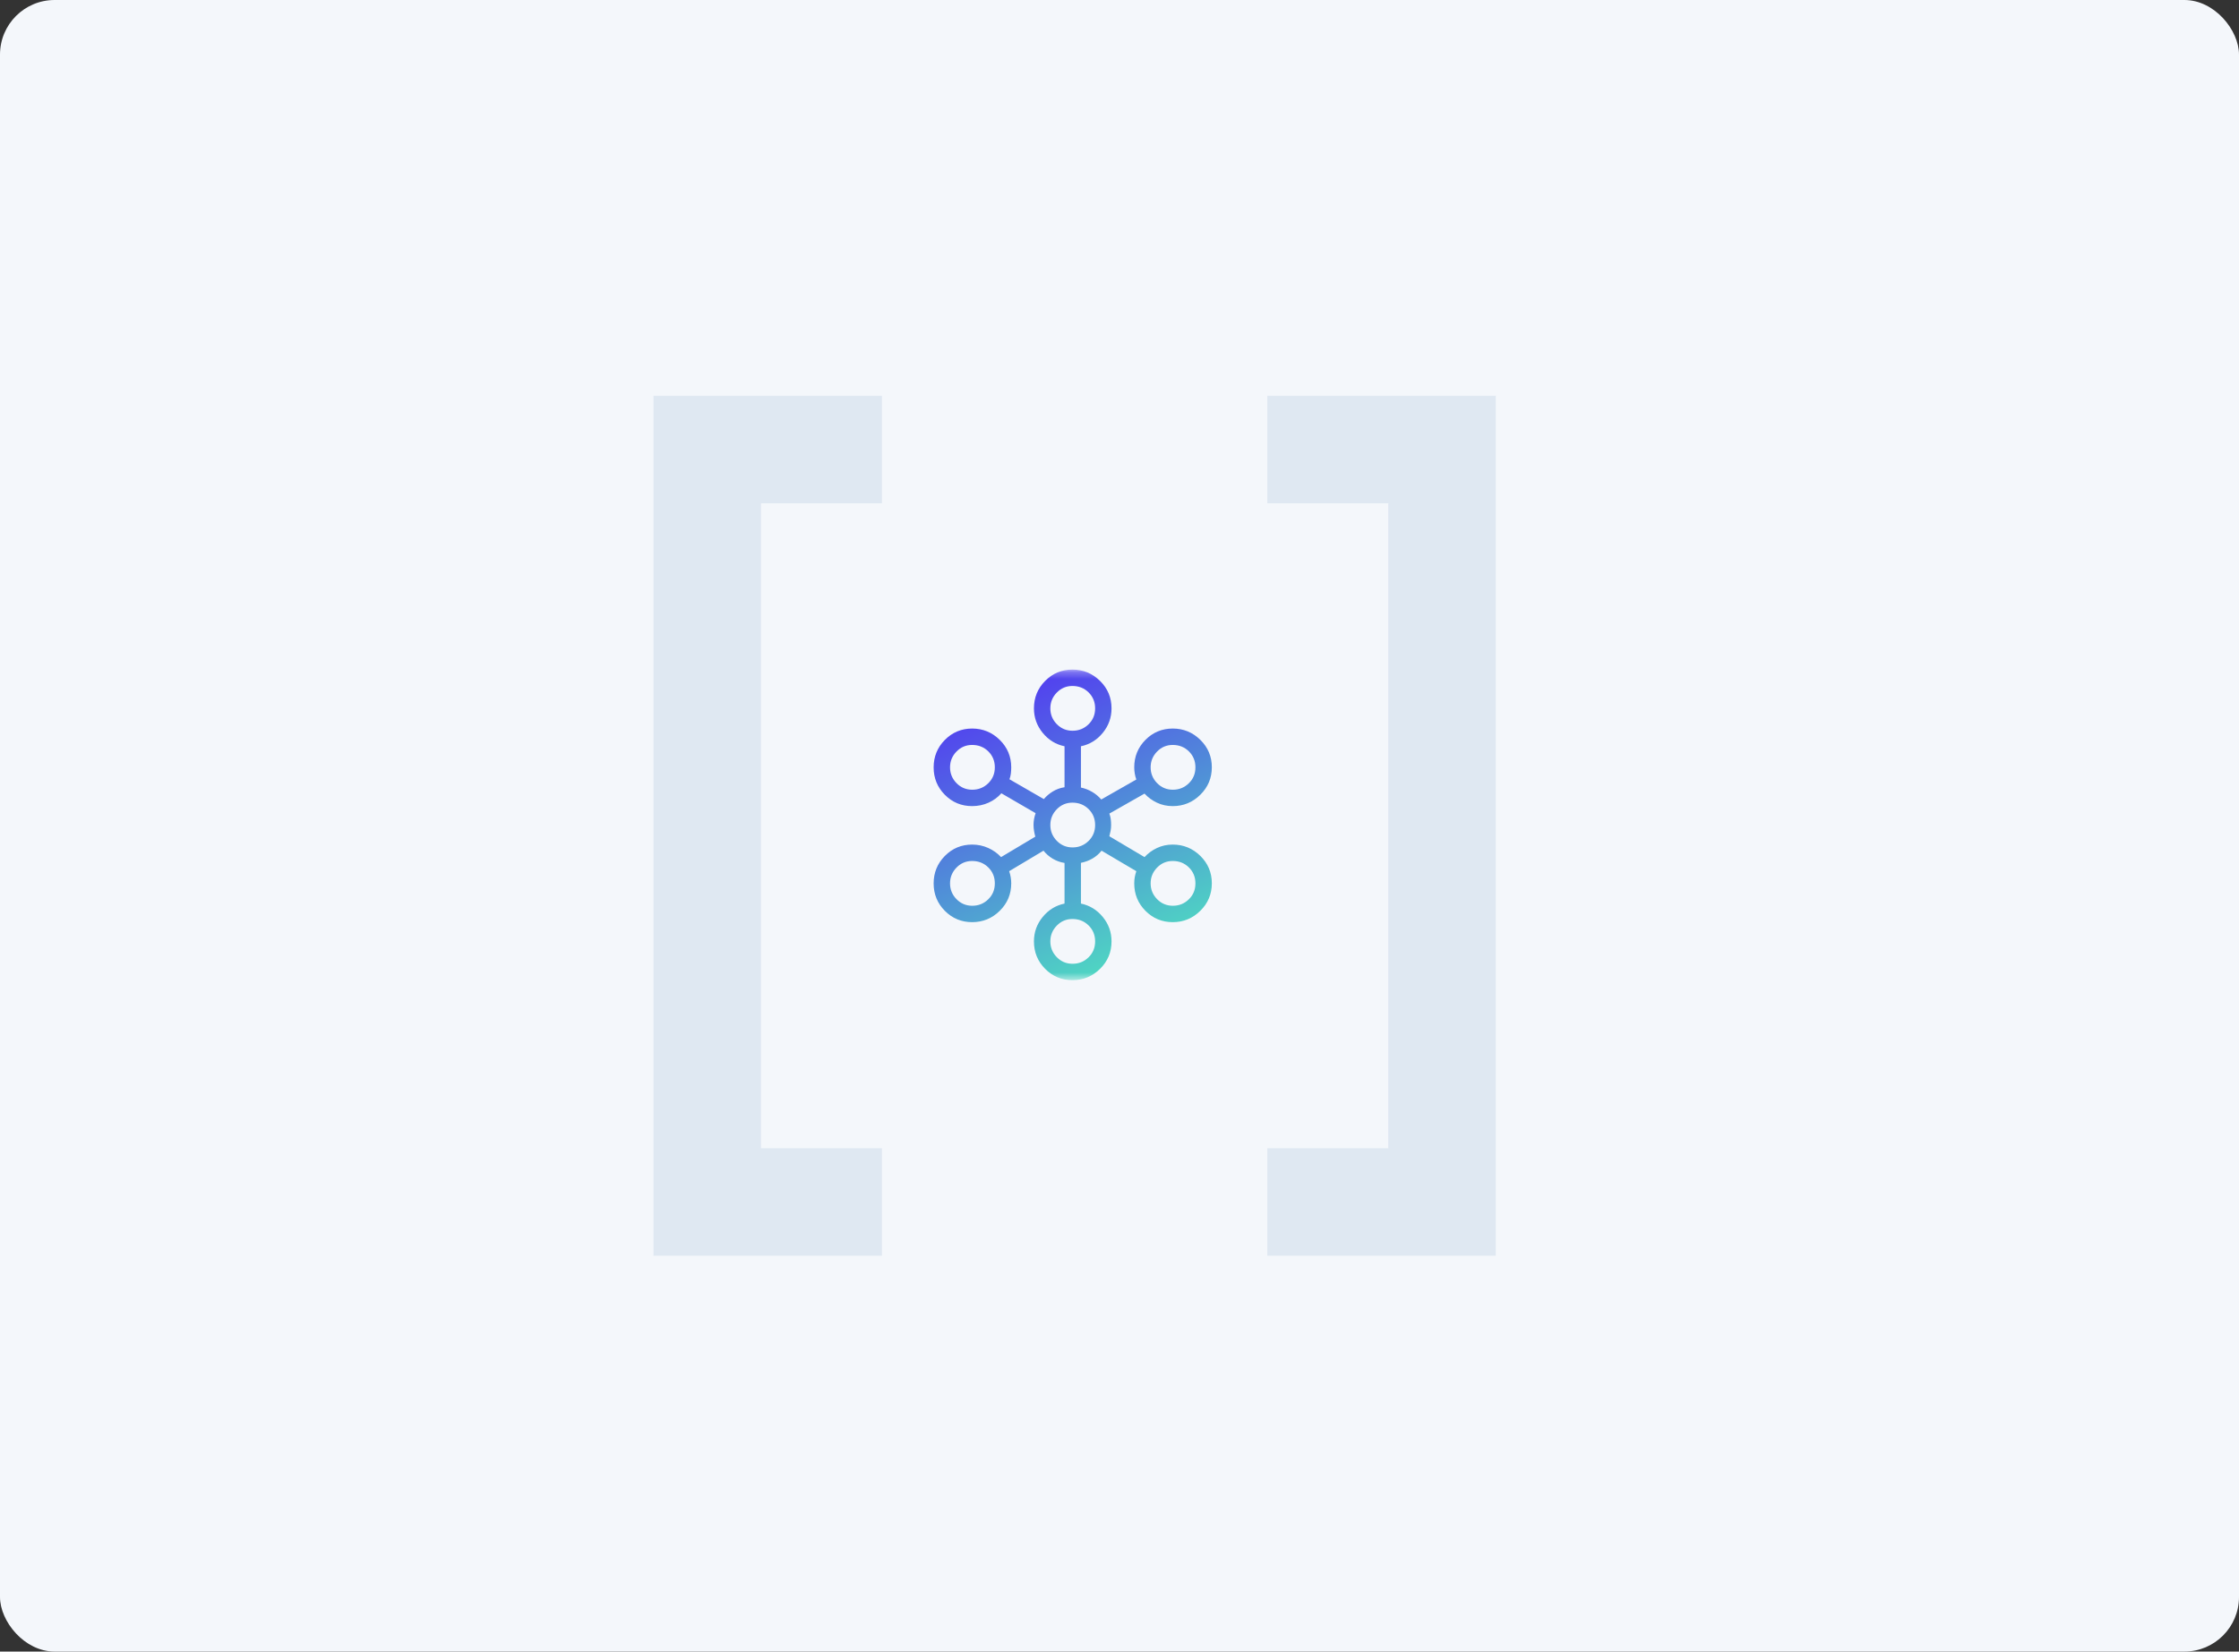 <svg width="328" height="242" viewBox="0 0 328 242" fill="none" xmlns="http://www.w3.org/2000/svg">
<rect x="0" y="0" width="328" height="242" fill="#333333" stroke="none"/>
<rect width="328" height="242" rx="8" fill="#F4F7FB"/>
<path opacity="0.75" d="M185.653 184L185.653 168.25L203.372 168.25L203.372 73.75L185.653 73.75L185.653 58L219.122 58L219.122 184L185.653 184Z" fill="#D8E3EE"/>
<path opacity="0.75" d="M129.197 58L129.197 73.75L111.479 73.75L111.479 168.25L129.197 168.25L129.197 184L95.728 184L95.728 58L129.197 58Z" fill="#D8E3EE"/>
<mask id="mask0_1432_17650" style="mask-type:alpha" maskUnits="userSpaceOnUse" x="134" y="98" width="46" height="46">
<rect x="134.526" y="98.263" width="45.246" height="45.246" fill="#D9D9D9"/>
</mask>
<g mask="url(#mask0_1432_17650)">
<path d="M157.109 143.623C155.541 143.623 154.209 143.071 153.112 141.966C152.015 140.861 151.466 139.519 151.466 137.94C151.466 136.594 151.894 135.4 152.749 134.359C153.603 133.318 154.67 132.665 155.948 132.4V126.444C155.323 126.346 154.748 126.14 154.225 125.827C153.701 125.515 153.248 125.121 152.866 124.647L147.835 127.655C147.936 127.932 148.013 128.223 148.063 128.528C148.114 128.833 148.14 129.137 148.14 129.438C148.14 131.017 147.577 132.359 146.453 133.464C145.329 134.569 143.983 135.121 142.416 135.121C140.849 135.121 139.516 134.57 138.419 133.467C137.322 132.363 136.773 131.023 136.773 129.446C136.773 127.87 137.321 126.527 138.417 125.418C139.513 124.309 140.844 123.755 142.411 123.755C143.253 123.755 144.04 123.921 144.772 124.252C145.505 124.583 146.13 125.029 146.647 125.589L151.665 122.595C151.594 122.334 151.533 122.056 151.482 121.761C151.432 121.467 151.406 121.173 151.406 120.879C151.406 120.585 151.432 120.297 151.482 120.015C151.533 119.733 151.609 119.446 151.711 119.153L146.693 116.238C146.176 116.829 145.546 117.291 144.804 117.622C144.062 117.953 143.264 118.118 142.411 118.118C140.844 118.118 139.513 117.567 138.417 116.463C137.321 115.359 136.773 114.02 136.773 112.443C136.773 110.867 137.322 109.524 138.419 108.415C139.516 107.307 140.849 106.752 142.416 106.752C143.983 106.752 145.329 107.305 146.453 108.409C147.577 109.515 148.14 110.857 148.14 112.435C148.14 112.737 148.122 113.039 148.087 113.341C148.051 113.643 147.983 113.924 147.881 114.186L152.913 117.088C153.295 116.644 153.74 116.269 154.248 115.96C154.756 115.652 155.323 115.449 155.948 115.351V109.349C154.67 109.084 153.603 108.428 152.749 107.383C151.894 106.337 151.466 105.141 151.466 103.795C151.466 102.216 152.015 100.874 153.112 99.77C154.209 98.664 155.541 98.112 157.109 98.112C158.676 98.112 160.022 98.664 161.146 99.77C162.271 100.874 162.833 102.216 162.833 103.795C162.833 105.141 162.406 106.337 161.551 107.383C160.696 108.428 159.629 109.084 158.351 109.349V115.397C158.946 115.526 159.495 115.739 159.998 116.037C160.502 116.334 160.945 116.705 161.327 117.148L166.465 114.218C166.363 113.941 166.287 113.65 166.236 113.345C166.185 113.04 166.159 112.737 166.159 112.435C166.159 110.857 166.708 109.515 167.805 108.409C168.902 107.305 170.235 106.752 171.802 106.752C173.369 106.752 174.715 107.304 175.839 108.407C176.963 109.511 177.526 110.851 177.526 112.427C177.526 114.003 176.963 115.346 175.839 116.455C174.715 117.564 173.368 118.118 171.797 118.118C170.967 118.118 170.2 117.953 169.497 117.622C168.794 117.291 168.183 116.845 167.666 116.284L162.514 119.213C162.616 119.475 162.684 119.747 162.719 120.029C162.755 120.31 162.773 120.598 162.773 120.891C162.773 121.183 162.748 121.465 162.697 121.736C162.646 122.007 162.585 122.274 162.514 122.535L167.666 125.589C168.183 125.029 168.794 124.583 169.497 124.252C170.2 123.921 170.967 123.755 171.797 123.755C173.368 123.755 174.715 124.307 175.839 125.41C176.963 126.514 177.526 127.854 177.526 129.43C177.526 131.007 176.963 132.349 175.839 133.458C174.715 134.567 173.369 135.121 171.802 135.121C170.235 135.121 168.902 134.569 167.805 133.464C166.708 132.359 166.159 131.017 166.159 129.438C166.159 129.122 166.185 128.819 166.236 128.529C166.287 128.239 166.363 127.947 166.465 127.655L161.373 124.647C160.991 125.121 160.548 125.505 160.044 125.797C159.541 126.09 158.976 126.301 158.351 126.43V132.4C159.629 132.665 160.696 133.318 161.551 134.359C162.406 135.4 162.833 136.594 162.833 137.94C162.833 139.519 162.271 140.861 161.146 141.966C160.022 143.071 158.676 143.623 157.109 143.623ZM157.127 141.22C158.038 141.22 158.817 140.906 159.462 140.278C160.108 139.65 160.43 138.871 160.43 137.943C160.43 137.014 160.111 136.234 159.474 135.604C158.836 134.974 158.046 134.659 157.103 134.659C156.207 134.659 155.444 134.982 154.814 135.628C154.184 136.273 153.869 137.044 153.869 137.94C153.869 138.836 154.184 139.607 154.814 140.253C155.444 140.898 156.215 141.22 157.127 141.22ZM142.433 132.719C143.345 132.719 144.124 132.405 144.769 131.776C145.414 131.148 145.737 130.37 145.737 129.441C145.737 128.512 145.418 127.732 144.781 127.103C144.143 126.473 143.353 126.158 142.411 126.158C141.514 126.158 140.751 126.48 140.121 127.126C139.491 127.771 139.176 128.542 139.176 129.438C139.176 130.335 139.491 131.106 140.121 131.751C140.751 132.396 141.522 132.719 142.433 132.719ZM171.819 132.719C172.731 132.719 173.51 132.405 174.155 131.776C174.801 131.148 175.123 130.37 175.123 129.441C175.123 128.512 174.804 127.732 174.167 127.103C173.529 126.473 172.739 126.158 171.797 126.158C170.9 126.158 170.137 126.48 169.507 127.126C168.877 127.771 168.562 128.542 168.562 129.438C168.562 130.335 168.877 131.106 169.507 131.751C170.137 132.396 170.908 132.719 171.819 132.719ZM157.127 124.171C158.038 124.171 158.817 123.857 159.462 123.229C160.108 122.6 160.43 121.822 160.43 120.893C160.43 119.964 160.111 119.185 159.474 118.555C158.836 117.925 158.046 117.61 157.103 117.61C156.207 117.61 155.444 117.932 154.814 118.578C154.184 119.223 153.869 119.994 153.869 120.891C153.869 121.787 154.184 122.558 154.814 123.203C155.444 123.849 156.215 124.171 157.127 124.171ZM142.433 115.716C143.345 115.716 144.124 115.402 144.769 114.773C145.414 114.145 145.737 113.366 145.737 112.437C145.737 111.509 145.418 110.73 144.781 110.1C144.143 109.47 143.353 109.155 142.411 109.155C141.514 109.155 140.751 109.477 140.121 110.123C139.491 110.768 139.176 111.539 139.176 112.435C139.176 113.332 139.491 114.102 140.121 114.748C140.751 115.393 141.522 115.716 142.433 115.716ZM171.819 115.716C172.731 115.716 173.51 115.402 174.155 114.773C174.801 114.145 175.123 113.366 175.123 112.437C175.123 111.509 174.804 110.73 174.167 110.1C173.529 109.47 172.739 109.155 171.797 109.155C170.9 109.155 170.137 109.477 169.507 110.123C168.877 110.768 168.562 111.539 168.562 112.435C168.562 113.332 168.877 114.102 169.507 114.748C170.137 115.393 170.908 115.716 171.819 115.716ZM157.127 107.075C158.038 107.075 158.817 106.761 159.462 106.133C160.108 105.505 160.43 104.726 160.43 103.797C160.43 102.868 160.111 102.089 159.474 101.459C158.836 100.829 158.046 100.514 157.103 100.514C156.207 100.514 155.444 100.837 154.814 101.482C154.184 102.128 153.869 102.898 153.869 103.795C153.869 104.691 154.184 105.462 154.814 106.107C155.444 106.753 156.215 107.075 157.127 107.075Z" fill="url(#paint0_linear_1432_17650)"/>
</g>
<defs>
<linearGradient id="paint0_linear_1432_17650" x1="157.15" y1="98.112" x2="178" y2="144" gradientUnits="userSpaceOnUse">
<stop stop-color="#5244EE"/>
<stop offset="1" stop-color="#4EF2BA"/>
</linearGradient>
</defs>
</svg>
